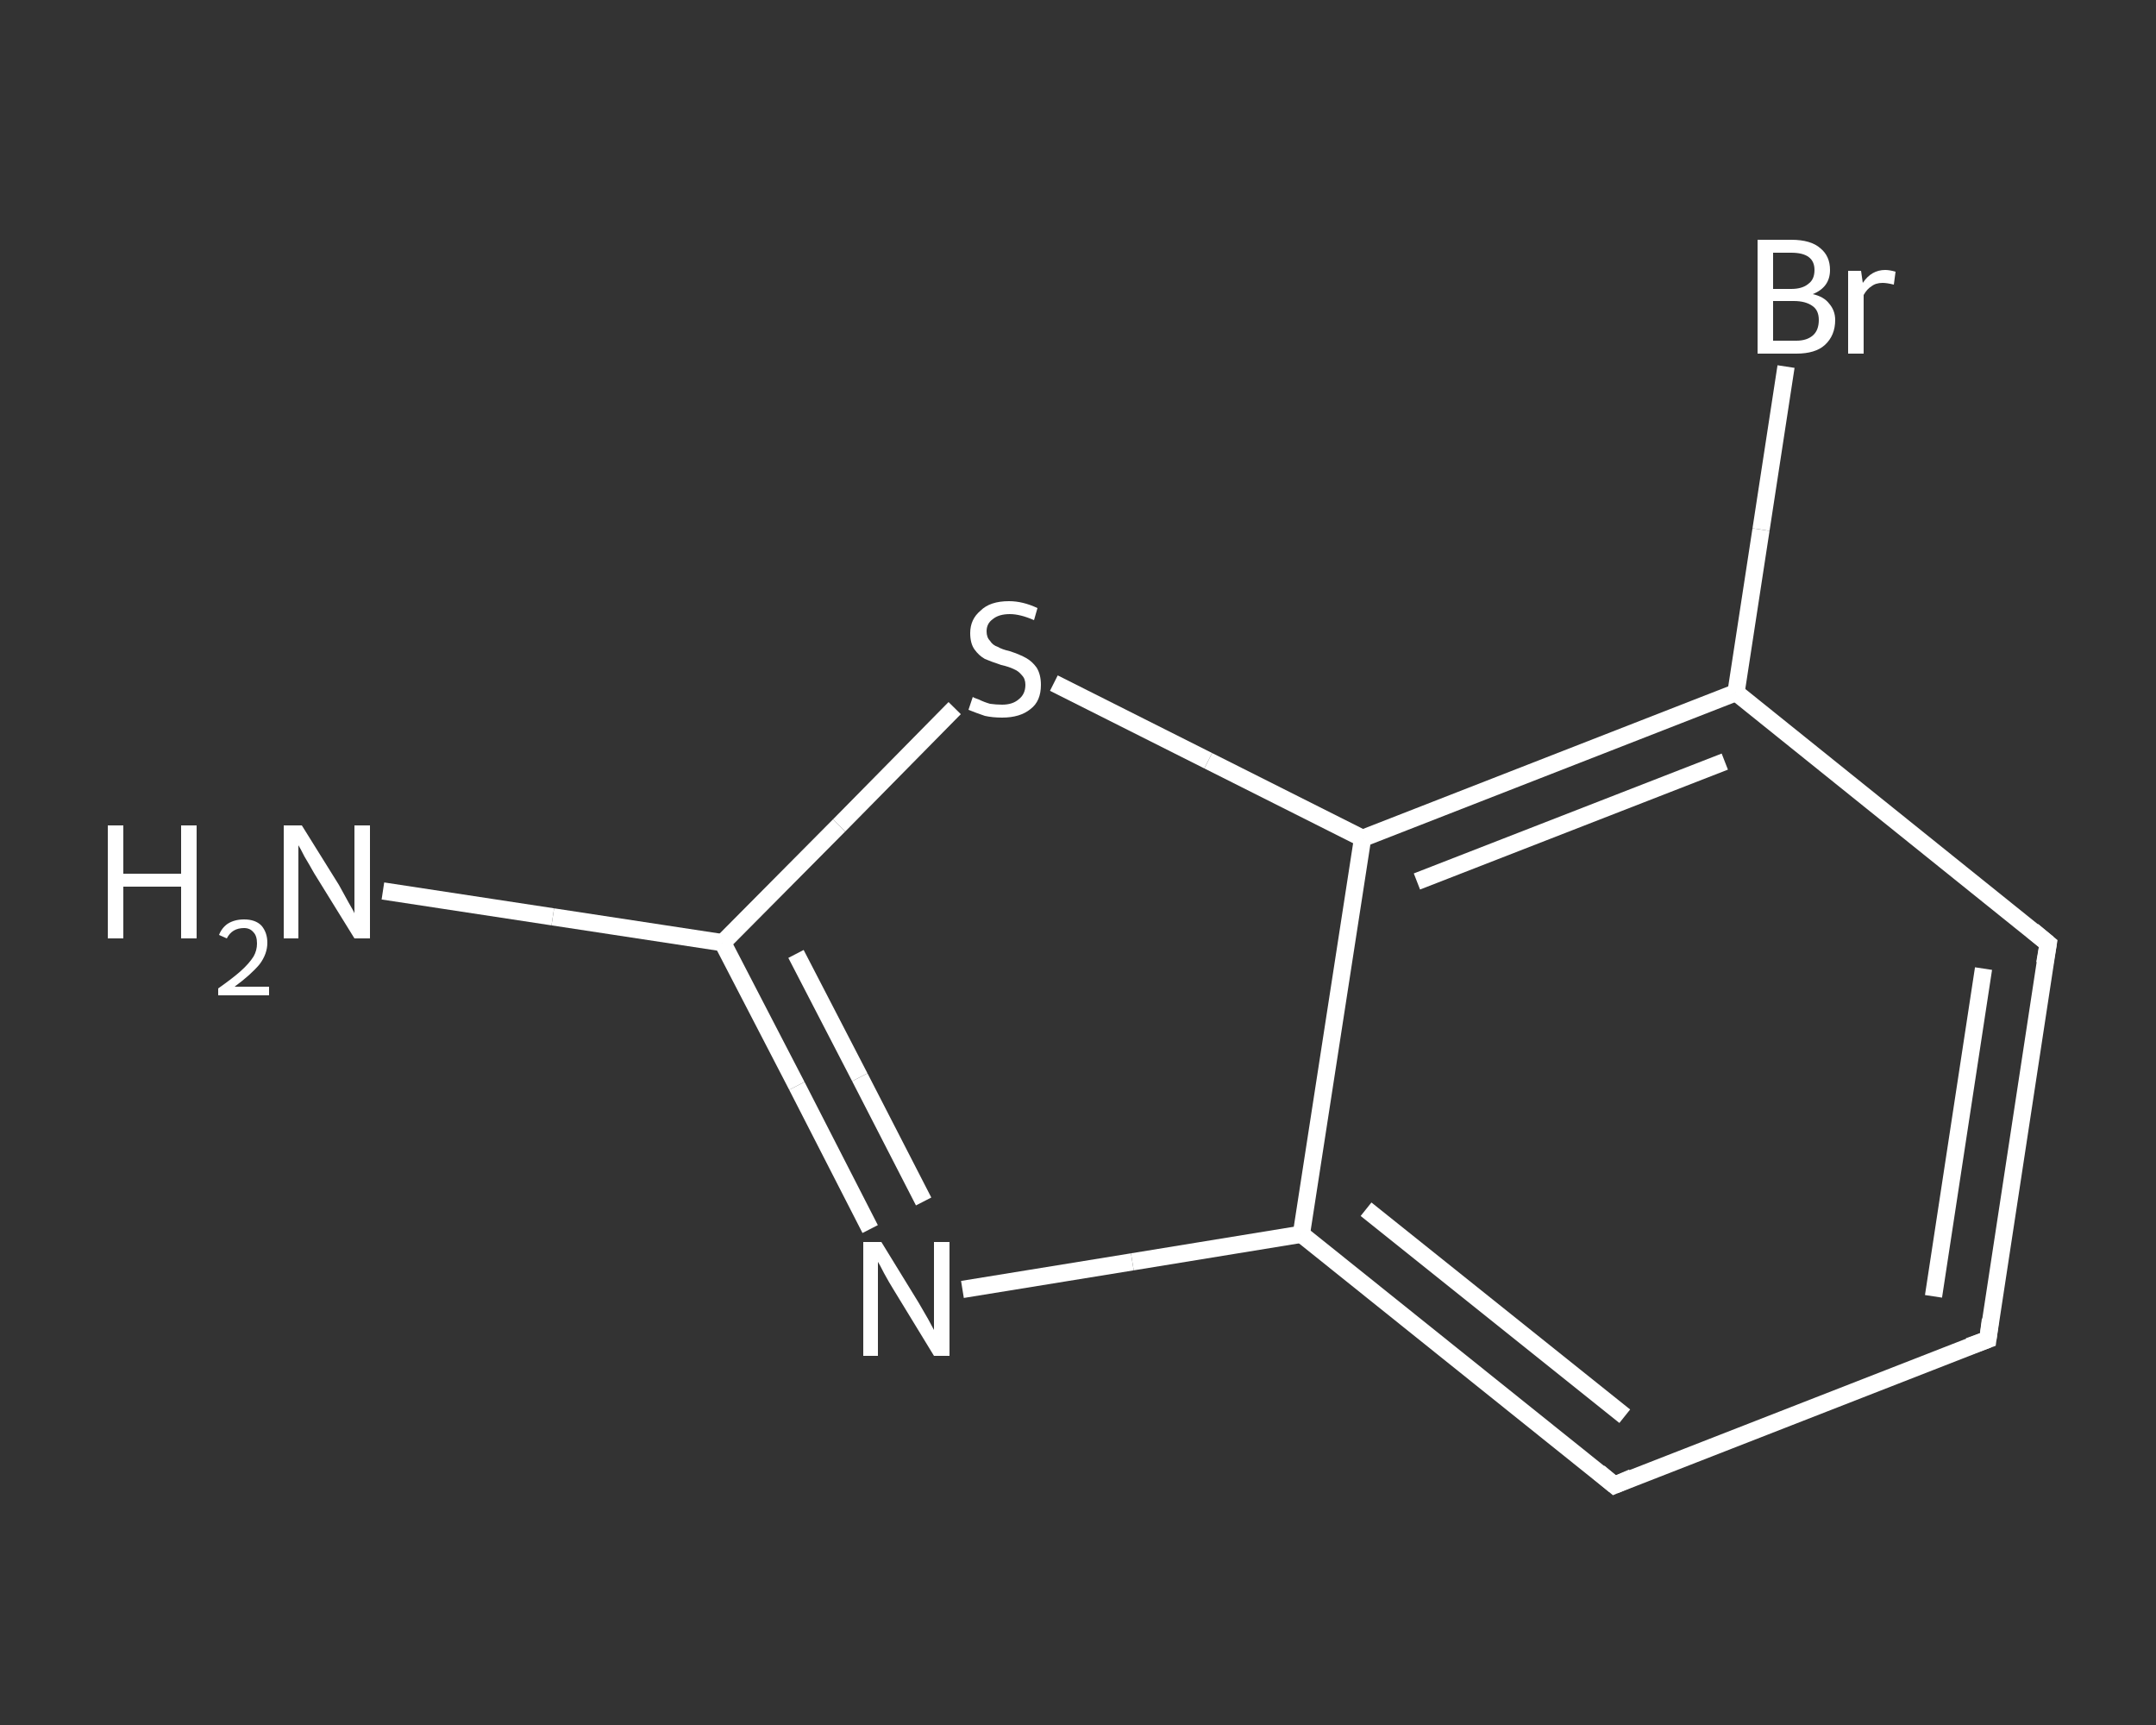 <?xml version='1.0' encoding='iso-8859-1'?>
<svg version='1.1' baseProfile='full'
              xmlns='http://www.w3.org/2000/svg'
                      xmlns:rdkit='http://www.rdkit.org/xml'
                      xmlns:xlink='http://www.w3.org/1999/xlink'
                  xml:space='preserve'
width='250px' height='200px' viewBox='0 0 250 200'>
<rect x="0" y="0" width="250" height="200" fill="#333333" stroke="none"/>
<!-- END OF HEADER -->
<rect style='opacity:1.0;fill:transparent;stroke:none' width='250.0' height='200.0' x='0.0' y='0.0'> </rect>
<path class='bond-0 atom-0 atom-1' d='M 44.4,103.3 L 64.1,106.3' style='fill:none;fill-rule:evenodd;stroke:#FFFFFF;stroke-width:2.0px;stroke-linecap:butt;stroke-linejoin:miter;stroke-opacity:1' />
<path class='bond-0 atom-0 atom-1' d='M 64.1,106.3 L 83.8,109.3' style='fill:none;fill-rule:evenodd;stroke:#FFFFFF;stroke-width:2.0px;stroke-linecap:butt;stroke-linejoin:miter;stroke-opacity:1' />
<path class='bond-1 atom-1 atom-2' d='M 83.8,109.3 L 92.4,125.9' style='fill:none;fill-rule:evenodd;stroke:#FFFFFF;stroke-width:2.0px;stroke-linecap:butt;stroke-linejoin:miter;stroke-opacity:1' />
<path class='bond-1 atom-1 atom-2' d='M 92.4,125.9 L 100.9,142.5' style='fill:none;fill-rule:evenodd;stroke:#FFFFFF;stroke-width:2.0px;stroke-linecap:butt;stroke-linejoin:miter;stroke-opacity:1' />
<path class='bond-1 atom-1 atom-2' d='M 92.3,110.6 L 99.7,124.9' style='fill:none;fill-rule:evenodd;stroke:#FFFFFF;stroke-width:2.0px;stroke-linecap:butt;stroke-linejoin:miter;stroke-opacity:1' />
<path class='bond-1 atom-1 atom-2' d='M 99.7,124.9 L 107.1,139.3' style='fill:none;fill-rule:evenodd;stroke:#FFFFFF;stroke-width:2.0px;stroke-linecap:butt;stroke-linejoin:miter;stroke-opacity:1' />
<path class='bond-2 atom-2 atom-3' d='M 111.6,149.5 L 131.3,146.3' style='fill:none;fill-rule:evenodd;stroke:#FFFFFF;stroke-width:2.0px;stroke-linecap:butt;stroke-linejoin:miter;stroke-opacity:1' />
<path class='bond-2 atom-2 atom-3' d='M 131.3,146.3 L 150.9,143.1' style='fill:none;fill-rule:evenodd;stroke:#FFFFFF;stroke-width:2.0px;stroke-linecap:butt;stroke-linejoin:miter;stroke-opacity:1' />
<path class='bond-3 atom-3 atom-4' d='M 150.9,143.1 L 187.2,172.2' style='fill:none;fill-rule:evenodd;stroke:#FFFFFF;stroke-width:2.0px;stroke-linecap:butt;stroke-linejoin:miter;stroke-opacity:1' />
<path class='bond-3 atom-3 atom-4' d='M 158.4,140.2 L 188.4,164.2' style='fill:none;fill-rule:evenodd;stroke:#FFFFFF;stroke-width:2.0px;stroke-linecap:butt;stroke-linejoin:miter;stroke-opacity:1' />
<path class='bond-4 atom-4 atom-5' d='M 187.2,172.2 L 230.5,155.3' style='fill:none;fill-rule:evenodd;stroke:#FFFFFF;stroke-width:2.0px;stroke-linecap:butt;stroke-linejoin:miter;stroke-opacity:1' />
<path class='bond-5 atom-5 atom-6' d='M 230.5,155.3 L 237.5,109.4' style='fill:none;fill-rule:evenodd;stroke:#FFFFFF;stroke-width:2.0px;stroke-linecap:butt;stroke-linejoin:miter;stroke-opacity:1' />
<path class='bond-5 atom-5 atom-6' d='M 224.2,150.3 L 230.0,112.3' style='fill:none;fill-rule:evenodd;stroke:#FFFFFF;stroke-width:2.0px;stroke-linecap:butt;stroke-linejoin:miter;stroke-opacity:1' />
<path class='bond-6 atom-6 atom-7' d='M 237.5,109.4 L 201.3,80.3' style='fill:none;fill-rule:evenodd;stroke:#FFFFFF;stroke-width:2.0px;stroke-linecap:butt;stroke-linejoin:miter;stroke-opacity:1' />
<path class='bond-7 atom-7 atom-8' d='M 201.3,80.3 L 204.2,61.4' style='fill:none;fill-rule:evenodd;stroke:#FFFFFF;stroke-width:2.0px;stroke-linecap:butt;stroke-linejoin:miter;stroke-opacity:1' />
<path class='bond-7 atom-7 atom-8' d='M 204.2,61.4 L 207.1,42.5' style='fill:none;fill-rule:evenodd;stroke:#FFFFFF;stroke-width:2.0px;stroke-linecap:butt;stroke-linejoin:miter;stroke-opacity:1' />
<path class='bond-8 atom-7 atom-9' d='M 201.3,80.3 L 158.0,97.2' style='fill:none;fill-rule:evenodd;stroke:#FFFFFF;stroke-width:2.0px;stroke-linecap:butt;stroke-linejoin:miter;stroke-opacity:1' />
<path class='bond-8 atom-7 atom-9' d='M 200.0,88.3 L 164.3,102.2' style='fill:none;fill-rule:evenodd;stroke:#FFFFFF;stroke-width:2.0px;stroke-linecap:butt;stroke-linejoin:miter;stroke-opacity:1' />
<path class='bond-9 atom-9 atom-10' d='M 158.0,97.2 L 140.1,88.2' style='fill:none;fill-rule:evenodd;stroke:#FFFFFF;stroke-width:2.0px;stroke-linecap:butt;stroke-linejoin:miter;stroke-opacity:1' />
<path class='bond-9 atom-9 atom-10' d='M 140.1,88.2 L 122.2,79.2' style='fill:none;fill-rule:evenodd;stroke:#FFFFFF;stroke-width:2.0px;stroke-linecap:butt;stroke-linejoin:miter;stroke-opacity:1' />
<path class='bond-10 atom-10 atom-1' d='M 110.7,82.1 L 97.3,95.7' style='fill:none;fill-rule:evenodd;stroke:#FFFFFF;stroke-width:2.0px;stroke-linecap:butt;stroke-linejoin:miter;stroke-opacity:1' />
<path class='bond-10 atom-10 atom-1' d='M 97.3,95.7 L 83.8,109.3' style='fill:none;fill-rule:evenodd;stroke:#FFFFFF;stroke-width:2.0px;stroke-linecap:butt;stroke-linejoin:miter;stroke-opacity:1' />
<path class='bond-11 atom-9 atom-3' d='M 158.0,97.2 L 150.9,143.1' style='fill:none;fill-rule:evenodd;stroke:#FFFFFF;stroke-width:2.0px;stroke-linecap:butt;stroke-linejoin:miter;stroke-opacity:1' />
<path d='M 185.4,170.7 L 187.2,172.2 L 189.3,171.3' style='fill:none;stroke:#FFFFFF;stroke-width:2.0px;stroke-linecap:butt;stroke-linejoin:miter;stroke-opacity:1;' />
<path d='M 228.3,156.1 L 230.5,155.3 L 230.8,153.0' style='fill:none;stroke:#FFFFFF;stroke-width:2.0px;stroke-linecap:butt;stroke-linejoin:miter;stroke-opacity:1;' />
<path d='M 237.1,111.7 L 237.5,109.4 L 235.7,107.9' style='fill:none;stroke:#FFFFFF;stroke-width:2.0px;stroke-linecap:butt;stroke-linejoin:miter;stroke-opacity:1;' />
<path class='atom-0' d='M 12.5 95.7
L 14.3 95.7
L 14.3 101.3
L 21.0 101.3
L 21.0 95.7
L 22.8 95.7
L 22.8 108.8
L 21.0 108.8
L 21.0 102.8
L 14.3 102.8
L 14.3 108.8
L 12.5 108.8
L 12.5 95.7
' fill='#FFFFFF'/>
<path class='atom-0' d='M 25.4 108.4
Q 25.7 107.6, 26.4 107.1
Q 27.2 106.6, 28.3 106.6
Q 29.6 106.6, 30.3 107.3
Q 31.0 108.1, 31.0 109.3
Q 31.0 110.6, 30.1 111.8
Q 29.1 113.0, 27.2 114.4
L 31.2 114.4
L 31.2 115.4
L 25.3 115.4
L 25.3 114.6
Q 27.0 113.4, 27.9 112.6
Q 28.9 111.7, 29.4 110.9
Q 29.8 110.2, 29.8 109.4
Q 29.8 108.5, 29.4 108.1
Q 29.0 107.6, 28.3 107.6
Q 27.6 107.6, 27.1 107.9
Q 26.6 108.2, 26.3 108.8
L 25.4 108.4
' fill='#FFFFFF'/>
<path class='atom-0' d='M 35.0 95.7
L 39.3 102.6
Q 39.7 103.3, 40.4 104.6
Q 41.1 105.8, 41.1 105.9
L 41.1 95.7
L 42.9 95.7
L 42.9 108.8
L 41.1 108.8
L 36.4 101.2
Q 35.9 100.3, 35.3 99.3
Q 34.8 98.3, 34.6 98.0
L 34.6 108.8
L 32.9 108.8
L 32.9 95.7
L 35.0 95.7
' fill='#FFFFFF'/>
<path class='atom-2' d='M 102.2 144.0
L 106.5 151.0
Q 106.9 151.7, 107.6 152.9
Q 108.3 154.2, 108.3 154.2
L 108.3 144.0
L 110.1 144.0
L 110.1 157.2
L 108.3 157.2
L 103.6 149.5
Q 103.1 148.7, 102.5 147.6
Q 102.0 146.6, 101.8 146.3
L 101.8 157.2
L 100.1 157.2
L 100.1 144.0
L 102.2 144.0
' fill='#FFFFFF'/>
<path class='atom-8' d='M 210.2 34.1
Q 211.5 34.4, 212.1 35.2
Q 212.8 36.0, 212.8 37.1
Q 212.8 38.9, 211.6 40.0
Q 210.5 41.0, 208.3 41.0
L 203.8 41.0
L 203.8 27.8
L 207.7 27.8
Q 210.0 27.8, 211.1 28.8
Q 212.2 29.7, 212.2 31.3
Q 212.2 33.3, 210.2 34.1
M 205.6 29.3
L 205.6 33.5
L 207.7 33.5
Q 209.0 33.5, 209.7 32.9
Q 210.4 32.4, 210.4 31.3
Q 210.4 29.3, 207.7 29.3
L 205.6 29.3
M 208.3 39.5
Q 209.5 39.5, 210.2 38.9
Q 210.9 38.3, 210.9 37.1
Q 210.9 36.0, 210.2 35.5
Q 209.4 34.9, 208.0 34.9
L 205.6 34.9
L 205.6 39.5
L 208.3 39.5
' fill='#FFFFFF'/>
<path class='atom-8' d='M 215.8 31.4
L 216.0 32.8
Q 217.0 31.3, 218.6 31.3
Q 219.1 31.3, 219.8 31.5
L 219.6 33.0
Q 218.8 32.8, 218.3 32.8
Q 217.5 32.8, 217.0 33.2
Q 216.5 33.5, 216.1 34.2
L 216.1 41.0
L 214.3 41.0
L 214.3 31.4
L 215.8 31.4
' fill='#FFFFFF'/>
<path class='atom-10' d='M 112.8 80.8
Q 112.9 80.9, 113.5 81.1
Q 114.1 81.4, 114.8 81.6
Q 115.5 81.7, 116.2 81.7
Q 117.4 81.7, 118.1 81.1
Q 118.9 80.5, 118.9 79.4
Q 118.9 78.7, 118.5 78.3
Q 118.1 77.8, 117.6 77.6
Q 117.0 77.3, 116.1 77.1
Q 114.9 76.7, 114.2 76.4
Q 113.5 76.0, 113.0 75.3
Q 112.5 74.6, 112.5 73.4
Q 112.5 71.8, 113.7 70.8
Q 114.8 69.7, 117.0 69.7
Q 118.6 69.7, 120.3 70.5
L 119.9 71.9
Q 118.3 71.2, 117.1 71.2
Q 115.8 71.2, 115.1 71.8
Q 114.4 72.3, 114.4 73.2
Q 114.4 73.9, 114.8 74.3
Q 115.1 74.8, 115.7 75.0
Q 116.2 75.3, 117.1 75.5
Q 118.3 75.9, 119.0 76.3
Q 119.7 76.7, 120.2 77.4
Q 120.7 78.2, 120.7 79.4
Q 120.7 81.3, 119.5 82.2
Q 118.3 83.2, 116.2 83.2
Q 115.1 83.2, 114.2 83.0
Q 113.3 82.7, 112.3 82.3
L 112.8 80.8
' fill='#FFFFFF'/>
</svg>
